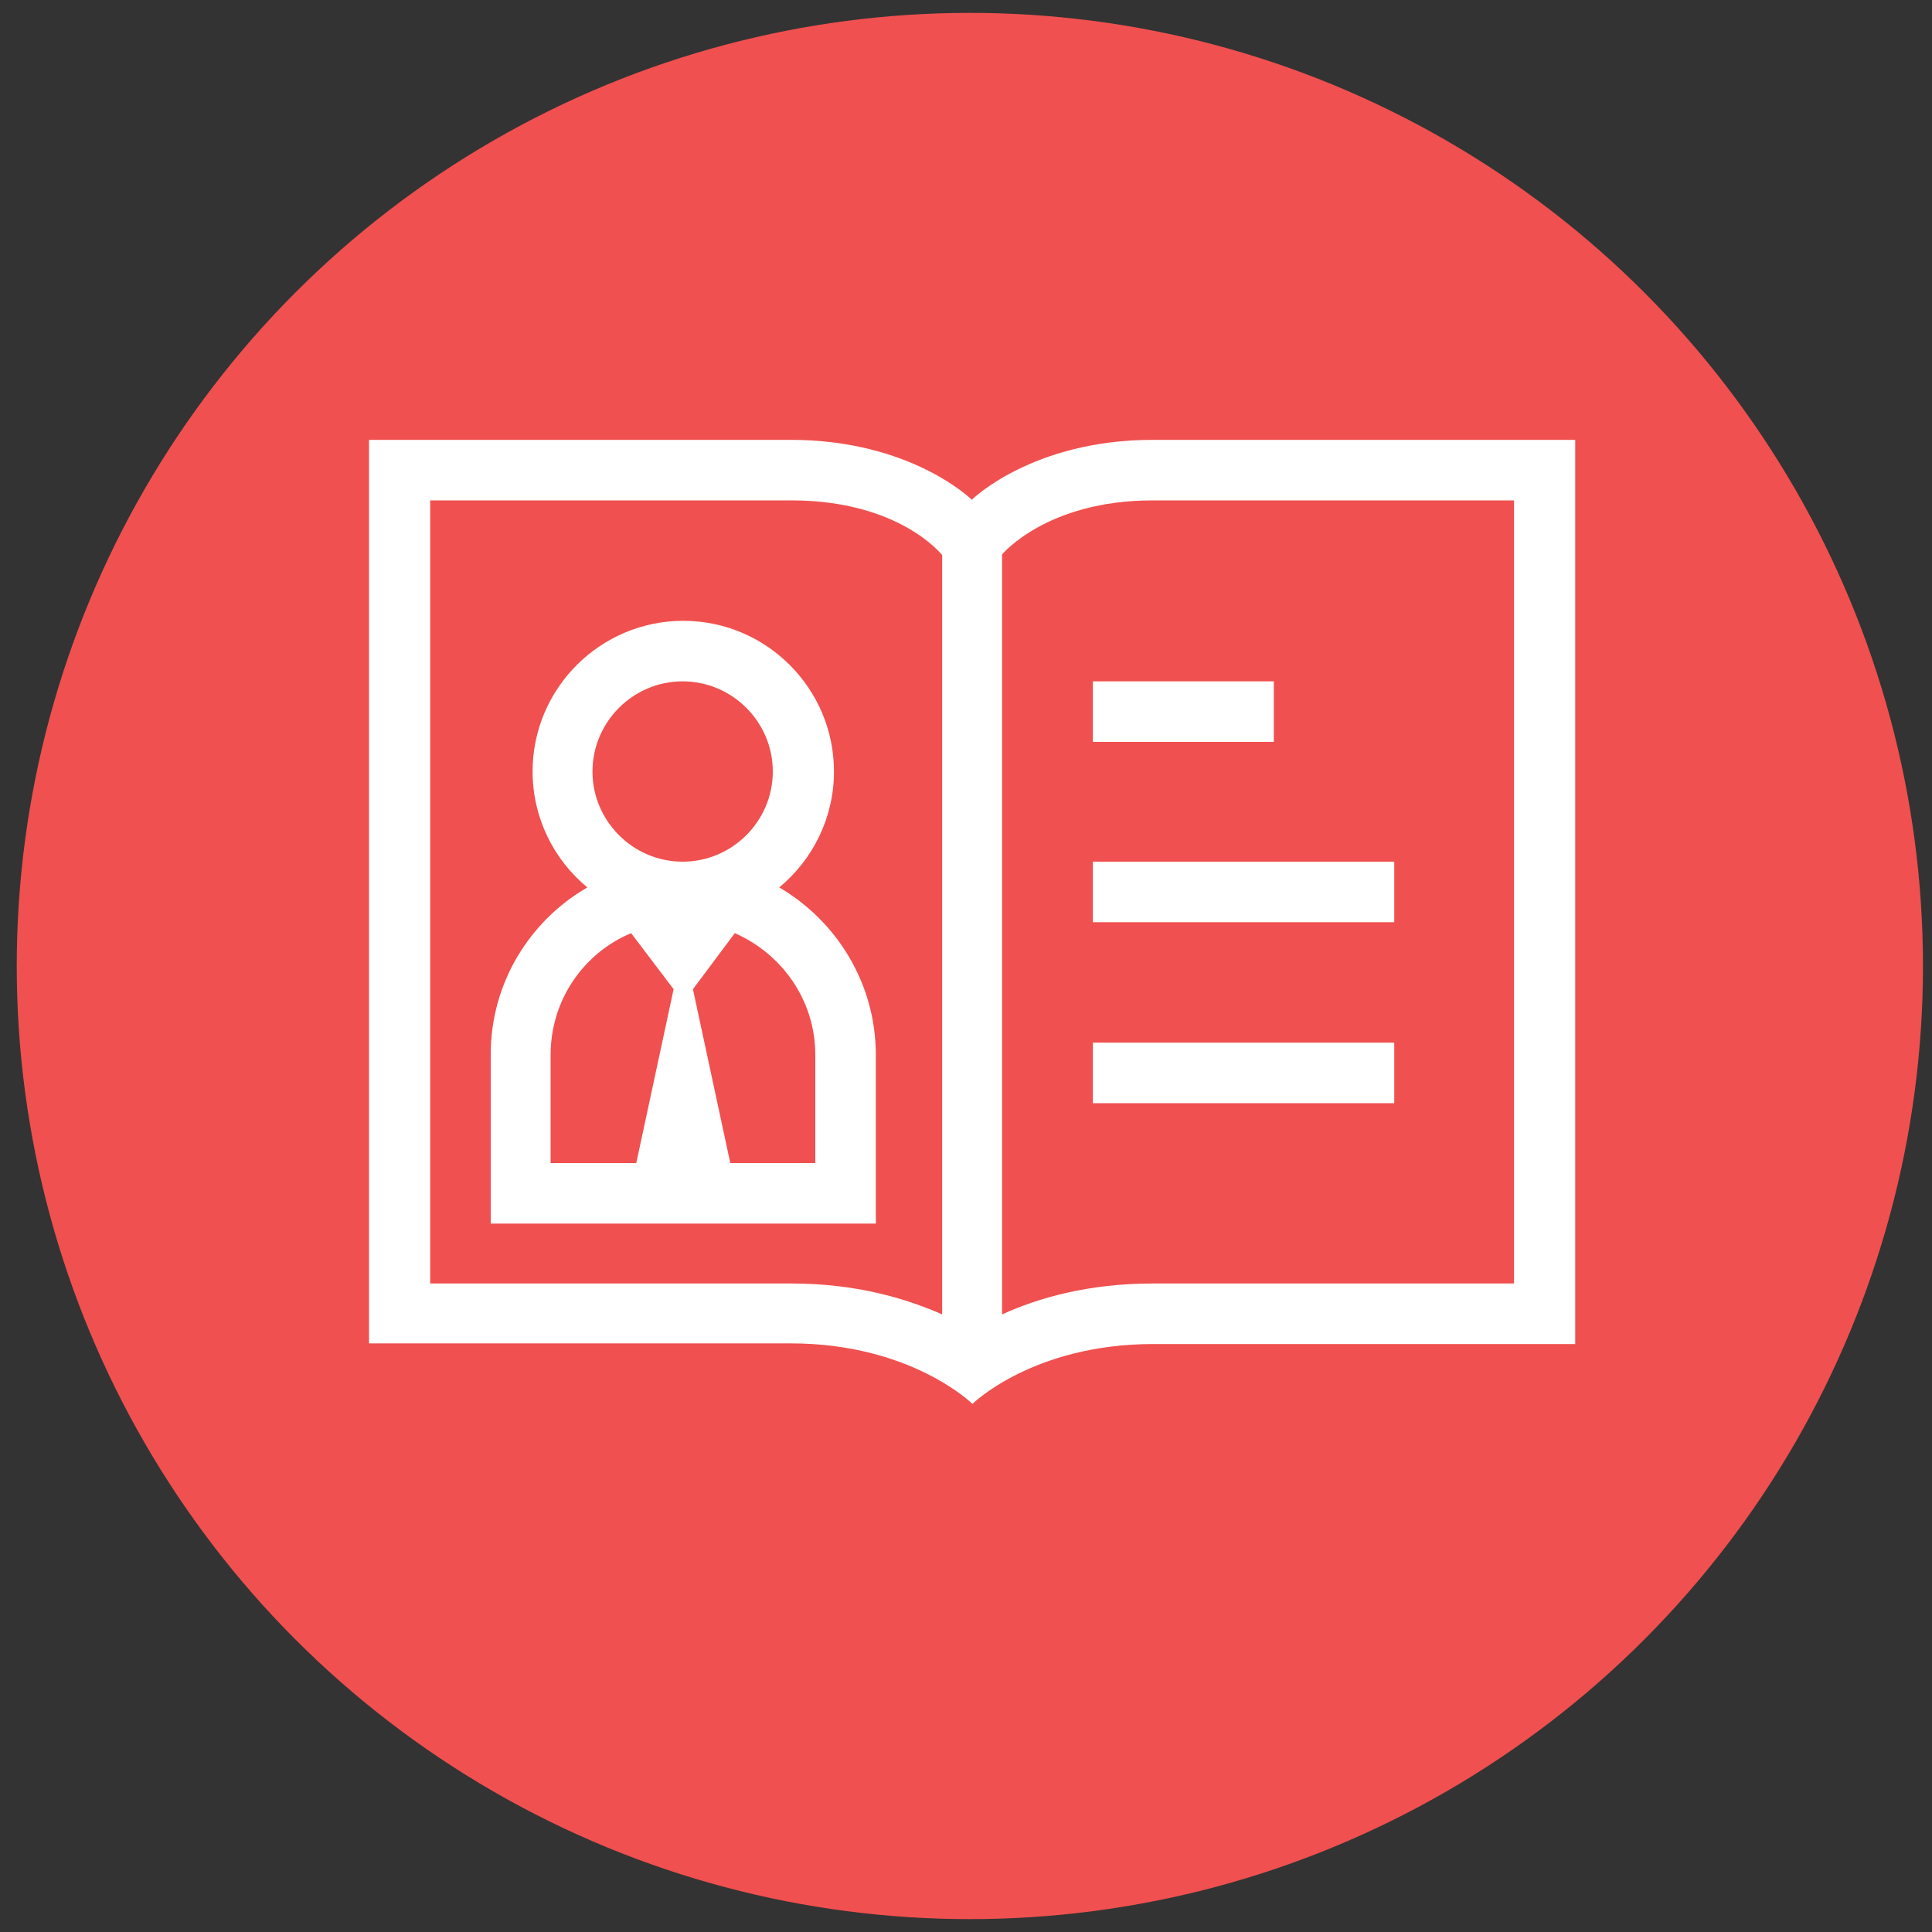 <svg xmlns="http://www.w3.org/2000/svg" xmlns:xlink="http://www.w3.org/1999/xlink" id="Layer_1" x="0px" y="0px" viewBox="0 0 300 300" style="enable-background:new 0 0 300 300;" xml:space="preserve"><rect x="0" y="0" width="300" height="300" fill="#333333" stroke="none"/><style type="text/css">	.st0{fill:#F0504F;}	.st1{display:none;}	.st2{display:inline;fill:none;stroke:#FFFFFF;stroke-width:8;stroke-linecap:round;stroke-linejoin:round;}	.st3{display:inline;}	.st4{display:inline;fill:#FFFFFF;}	.st5{fill:#FFFFFF;}</style><circle class="st0" cx="150.6" cy="150" r="148"></circle><g id="Postcard" class="st1">	<rect x="59.6" y="79.7" class="st2" width="180.1" height="132.1"></rect>	<line class="st2" x1="149.7" y1="94.7" x2="149.7" y2="196.8"></line>	<line class="st2" x1="74.6" y1="94.7" x2="98.6" y2="94.7"></line>	<line class="st2" x1="74.6" y1="106.8" x2="116.7" y2="106.8"></line>	<line class="st2" x1="164.7" y1="172.8" x2="224.7" y2="172.8"></line>	<line class="st2" x1="164.7" y1="160.8" x2="200.7" y2="160.8"></line>	<rect x="194.7" y="94.7" class="st2" width="30" height="42"></rect>	<line class="st2" x1="164.7" y1="184.8" x2="224.7" y2="184.8"></line>	<line class="st2" x1="164.7" y1="196.8" x2="224.7" y2="196.8"></line>	<circle class="st2" cx="104.7" cy="169.8" r="15"></circle>	<line class="st2" x1="119.7" y1="169.8" x2="130.9" y2="169.8"></line>	<line class="st2" x1="78.4" y1="169.8" x2="89.6" y2="169.8"></line>	<line class="st2" x1="112.2" y1="156.8" x2="117.8" y2="147"></line>	<line class="st2" x1="91.5" y1="192.5" x2="97.1" y2="182.8"></line>	<line class="st2" x1="97.1" y1="156.8" x2="91.5" y2="147"></line>	<line class="st2" x1="117.8" y1="192.5" x2="112.2" y2="182.8"></line>	<line class="st2" x1="104.7" y1="143.5" x2="104.7" y2="139.8"></line>	<line class="st2" x1="104.7" y1="199.8" x2="104.7" y2="196.1"></line>	<line class="st2" x1="81.9" y1="156.7" x2="78.7" y2="154.8"></line>	<line class="st2" x1="130.6" y1="184.8" x2="127.4" y2="182.9"></line>	<line class="st2" x1="127.4" y1="156.7" x2="130.6" y2="154.8"></line>	<line class="st2" x1="78.7" y1="184.8" x2="81.9" y2="182.9"></line>	<path class="st2" d="M164.7,108.3c2.5,3.3,7.2,4,10.5,1.5c0.6-0.4,1.1-0.9,1.5-1.5l0,0c2.5-3.3,7.2-4,10.5-1.5  c0.6,0.4,1.1,0.9,1.5,1.5l0,0c2.5,3.3,7.2,4,10.5,1.5c0.6-0.4,1.1-0.9,1.5-1.5l0,0c2.5-3.3,7.2-4,10.5-1.5c0.6,0.4,1.1,0.9,1.5,1.5  l0,0"></path>	<path class="st2" d="M164.7,123.3c2.5,3.3,7.2,4,10.5,1.5c0.6-0.4,1.1-0.9,1.5-1.5l0,0c2.5-3.3,7.2-4,10.5-1.5  c0.6,0.4,1.1,0.9,1.5,1.5l0,0c2.5,3.3,7.2,4,10.5,1.5c0.6-0.4,1.1-0.9,1.5-1.5l0,0c2.5-3.3,7.2-4,10.5-1.5c0.6,0.4,1.1,0.9,1.5,1.5  l0,0"></path>	<g id="Capa_1" class="st3">	</g></g><g id="Dimentional" class="st1">	<path class="st4" d="M77.6,191.8l123.8,14.6V89.8L77.6,104.4V191.8z M87.1,112.9l104.7-12.3h0.1V129l-55.7,31.8  c-7.2-10.3-20.4-27-30-27c-5.8,0-12.8,6-19.1,13C87.1,146.8,87.1,112.9,87.1,112.9z M87.1,162c7.9-10.4,16.1-18.6,19.1-18.6  c3.6,0,15.4,12.6,24.6,26.5l2.5,3.7l58.6-33.5v55.7L87.1,183.3C87.1,183.3,87.1,162,87.1,162z M220.4,110V71.9L58.5,90.9v114.3  l161.9,19.1v-21.4l28.6-7.1L220.4,110z M68,196.8V99.4l142.8-16.8l0.1,131L68,196.8z M220.4,140.1l16.3,48.9l-16.3,4.1V140.1z   M139.5,148.1c7.9,0,14.3-8.5,14.3-19.1s-6.4-19.1-14.3-19.1c-7.9,0-14.3,8.5-14.3,19.1S131.6,148.1,139.5,148.1z M139.5,119.5  c1.7,0,4.8,3.6,4.8,9.5c0,5.9-3.1,9.5-4.8,9.5c-1.7,0-4.8-3.6-4.8-9.5C134.7,123.1,137.8,119.5,139.5,119.5z"></path></g><g id="birthday_box_christmas_gift_present_ribbon" class="st1">	<path class="st4" d="M205.9,98.8c14.6-6.5,14.9-17.8,14.9-18.4h-9.2c0,0.5-0.8,11-22.8,13.4c4.2-6,4.2-14.2-6.5-24.9  c-8.3-8.2-18.7-11.6-30.6,2.5c-8.4-9.9-18.7-14.3-30.6-2.5c-10.7,10.7-10.7,18.9-6.5,24.9c-22-2.4-22.8-12.9-22.8-13.4h-9.2  c0,0.7,0.2,11.9,14.9,18.4H59.4v46.1h9.2v83h166v-83h9.2V98.8L205.9,98.8L205.9,98.8z M151.6,87.7c1.9,3.5,3.7,7.3,5.3,11.1h-10.6  C147.9,95,149.7,91.2,151.6,87.7z M133.2,218.6H77.9v-73.8h55.3V218.6z M133.2,135.7H68.7V108h64.5V135.7L133.2,135.7z M121.3,86.8  c-1.3-6.1,10.1-16.4,14-15.9c4.1,0.5,7.2,3.2,10.8,8c-3.8,6.2-6.9,13-9.1,18.4C130,94.9,122.2,91,121.3,86.8z M160.9,218.6h-18.4  v-73.8h18.4V218.6z M160.9,135.7h-18.4V108h18.4V135.7z M157.2,79c3.7-4.9,7.4-8,10.8-8c7.3,0.7,15.5,12.5,14,15.9  c-1.2,4.1-8.7,8.1-15.7,10.6C164.1,91.9,161,85.1,157.2,79z M225.4,218.6h-55.3v-73.8h55.3V218.6z M234.6,135.7h-64.5V108h64.5  V135.7z"></path></g><g id="unread_email_inbox_letter_mail" class="st1">	<path class="st4" d="M213.3,92.6v-37H89.9v37l-26.4,15.9v123.4h176.3V108.5L213.3,92.6z M213.3,102.9l12.2,7.3l-12.2,12.2V102.9z   M98.7,64.4h105.8v66.9l-52.9,52.9l-52.9-52.9V64.4z M89.9,102.9v19.6l-12.2-12.2L89.9,102.9z M72.3,117.3l49.8,49.8l-49.8,49.8  V117.3z M78.5,223.1l49.8-49.8l23.3,23.3l23.3-23.3l49.8,49.8H78.5z M231,216.8l-49.8-49.8l49.8-49.8V216.8z M186.9,90.9h-70.5V82  h70.5L186.9,90.9L186.9,90.9z M186.9,117.3h-70.5v-8.8h70.5L186.9,117.3L186.9,117.3z M160.4,143.7h-44.1v-8.8h44.1V143.7z"></path></g><g id="flyer_poster_cover_graphic_creative_print_leaflet" class="st1">	<path class="st4" d="M75.2,51.2v191.3h153V51.2H75.2z M218.6,232.9H84.7V60.8h133.9V232.9z M123,146.8l9.6,19.1l19.1-9.6l19.1,9.6  l9.6-19.1l19.1-9.6l-9.6-19.1l9.6-19.1l-19.1-9.6l-9.6-19.1l-19.1,9.6l-19.1-9.6L123,89.5L103.9,99l9.6,19.1l-9.6,19.1L123,146.8z   M116.7,103.3l13.4-6.7l6.7-13.4l14.8,7.4l14.8-7.4l6.7,13.4l13.4,6.7l-7.4,14.8l7.4,14.8l-13.4,6.7l-6.7,13.4l-14.8-7.4l-14.8,7.4  l-6.7-13.4l-13.4-6.7l7.4-14.8L116.7,103.3z M170.8,113.4h-38.3v-9.6h38.3V113.4z M170.8,132.5h-38.3v-9.6h38.3V132.5z   M151.7,175.5h57.4v9.6h-57.4V175.5z M189.9,194.7v9.6h-38.3v-9.6H189.9z M151.7,213.8h57.4v9.6h-57.4V213.8z M142.1,175.5H94.3  v47.8h47.8V175.5z M132.6,213.8h-28.7v-28.7h28.7V213.8z"></path></g><g id="magazine_page_brochure_publishing_publication_article_photo_interview">	<path class="st5" d="M179,68.3c-18.7,0-28.1,9.3-28.1,9.3s-9.4-9.3-28.1-9.3s-65.5,0-65.5,0v140.3c0,0,46.8,0,65.5,0  S151,218,151,218s9.4-9.3,28.1-9.3s65.5,0,65.5,0V68.3C244.5,68.3,207.1,68.3,179,68.3z M66.8,199.3V77.7h56.1  c16.8,0,23.4,8.5,23.4,8.5v117.9c-5.7-2.5-13.4-4.8-23.4-4.8H66.8z M235.1,199.3H179c-9.9,0-17.7,2.2-23.4,4.8v-118  c0,0,6.9-8.4,23.4-8.4h56.1V199.3z M169.7,105.8h28.1v9.4h-28.1V105.8z M169.7,133.8h46.8v9.4h-46.8V133.8z M169.7,161.9h46.8v9.4  h-46.8V161.9z M121,137.8c5.2-4.3,8.5-10.8,8.5-18c0-12.9-10.5-23.4-23.4-23.4s-23.4,10.5-23.4,23.4c0,7.2,3.3,13.7,8.5,18  c-9,5.2-15,14.9-15,25.9V190H136v-26.2C136,152.7,129.9,143,121,137.8z M92,119.8c0-7.7,6.3-14,14-14s14,6.3,14,14  c0,7.7-6.3,14-14,14S92,127.5,92,119.8z M85.5,180.6v-16.8c0-8.5,5.1-15.8,12.5-18.9l6.6,8.7l-5.8,27L85.5,180.6L85.5,180.6z   M126.6,180.6h-13.2l-5.8-27l6.5-8.7c7.3,3.2,12.5,10.4,12.5,18.9L126.6,180.6L126.6,180.6z"></path></g></svg>